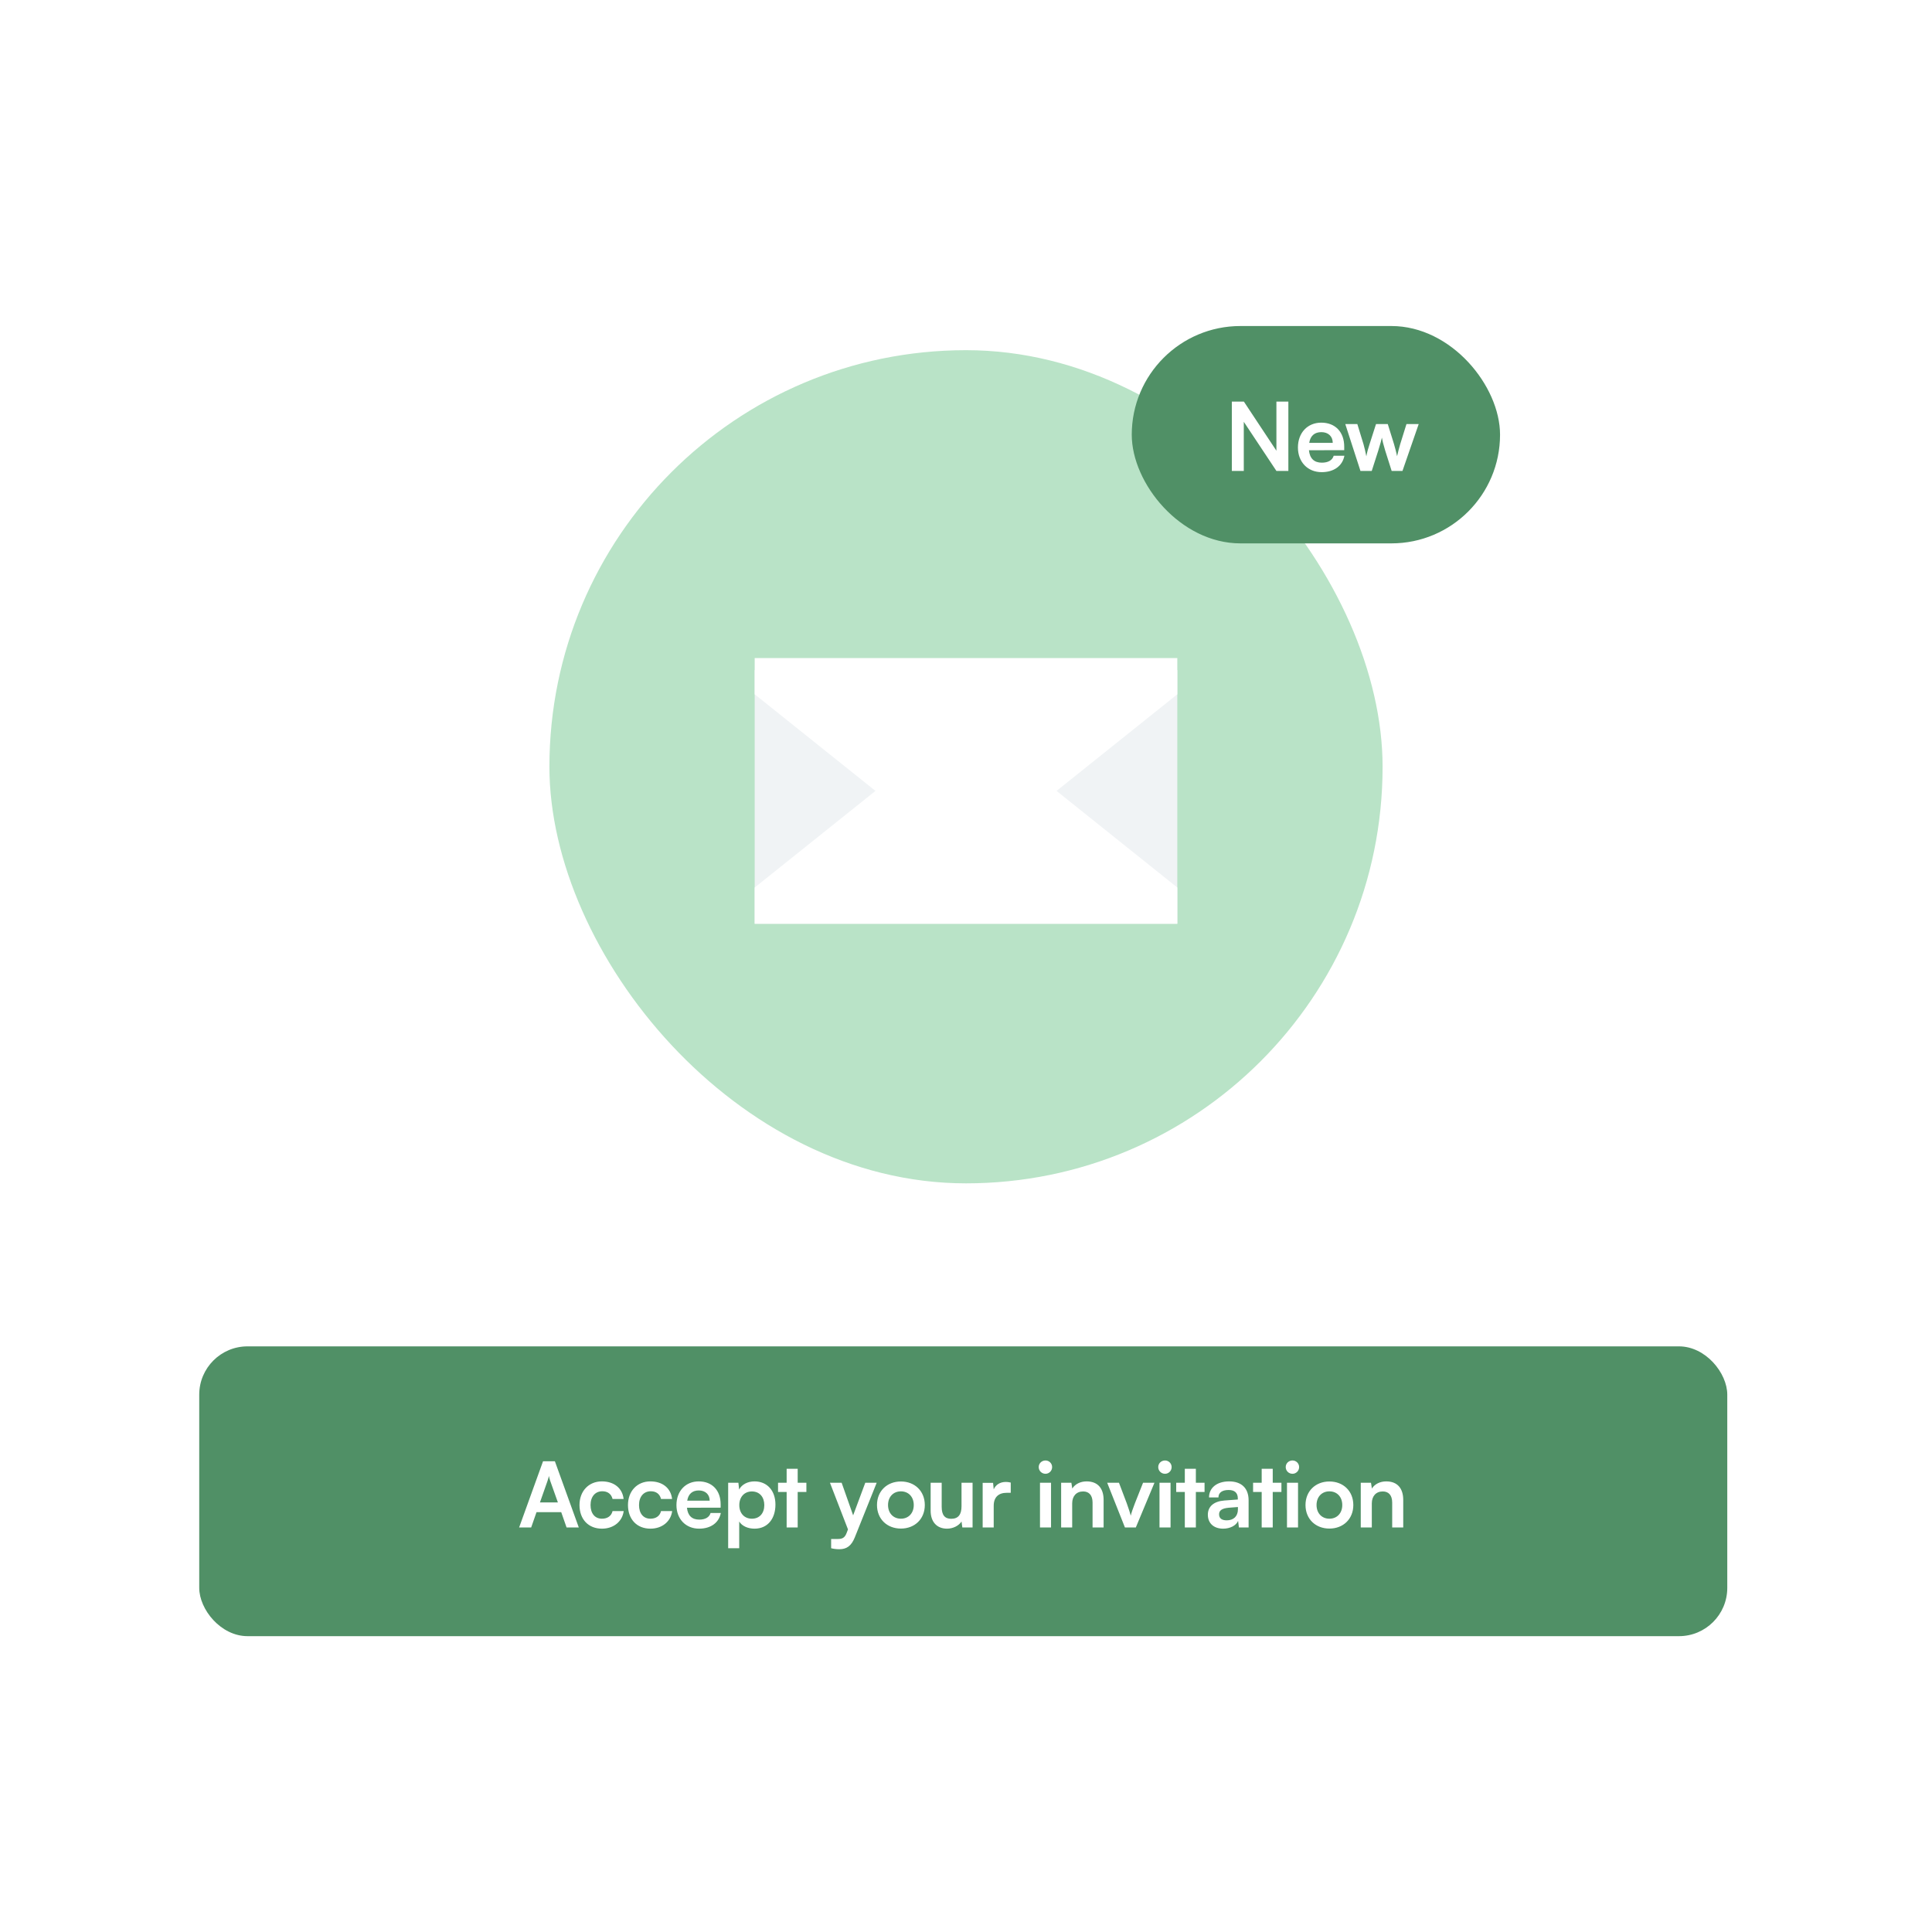 <svg width="320" height="320" viewBox="0 0 320 320" fill="none" xmlns="http://www.w3.org/2000/svg">
<rect width="320" height="384" rx="14" fill="white"/>
<rect x="33" y="223" width="253.091" height="48" rx="8" fill="#509066"/>
<path d="M87.978 253H85.983L89.943 242.035H91.908L95.868 253H93.843L92.958 250.465H88.863L87.978 253ZM90.678 245.305L89.433 248.845H92.403L91.143 245.305C91.053 245.02 90.948 244.69 90.918 244.465C90.873 244.675 90.783 245.005 90.678 245.305ZM95.983 249.28C95.983 246.985 97.498 245.365 99.688 245.365C101.713 245.365 103.093 246.49 103.288 248.275H101.458C101.248 247.435 100.633 247 99.763 247C98.593 247 97.813 247.885 97.813 249.28C97.813 250.675 98.533 251.545 99.703 251.545C100.618 251.545 101.263 251.095 101.458 250.285H103.303C103.078 252.01 101.638 253.195 99.703 253.195C97.453 253.195 95.983 251.635 95.983 249.28ZM104.012 249.28C104.012 246.985 105.527 245.365 107.717 245.365C109.742 245.365 111.122 246.49 111.317 248.275H109.487C109.277 247.435 108.662 247 107.792 247C106.622 247 105.842 247.885 105.842 249.28C105.842 250.675 106.562 251.545 107.732 251.545C108.647 251.545 109.292 251.095 109.487 250.285H111.332C111.107 252.01 109.667 253.195 107.732 253.195C105.482 253.195 104.012 251.635 104.012 249.28ZM115.791 253.195C113.586 253.195 112.041 251.59 112.041 249.295C112.041 246.97 113.556 245.365 115.731 245.365C117.951 245.365 119.361 246.85 119.361 249.16V249.715L113.781 249.73C113.916 251.035 114.606 251.695 115.821 251.695C116.826 251.695 117.486 251.305 117.696 250.6H119.391C119.076 252.22 117.726 253.195 115.791 253.195ZM115.746 246.865C114.666 246.865 114.006 247.45 113.826 248.56H117.546C117.546 247.54 116.841 246.865 115.746 246.865ZM120.607 256.435V245.59H122.302L122.422 246.715C122.872 245.86 123.847 245.365 124.972 245.365C127.057 245.365 128.437 246.88 128.437 249.205C128.437 251.515 127.177 253.195 124.972 253.195C123.862 253.195 122.902 252.76 122.437 252.01V256.435H120.607ZM122.452 249.295C122.452 250.63 123.277 251.545 124.537 251.545C125.827 251.545 126.592 250.615 126.592 249.295C126.592 247.975 125.827 247.03 124.537 247.03C123.277 247.03 122.452 247.96 122.452 249.295ZM132.123 253H130.293V247.12H128.868V245.59H130.293V243.28H132.123V245.59H133.563V247.12H132.123V253ZM137.662 256.435V254.905H138.757C139.477 254.905 139.927 254.74 140.242 253.87L140.452 253.315L137.467 245.59H139.402L141.307 250.99L143.317 245.59H145.207L141.577 254.65C141.022 256.03 140.242 256.6 139.027 256.6C138.517 256.6 138.067 256.54 137.662 256.435ZM145.257 249.28C145.257 246.97 146.922 245.38 149.217 245.38C151.512 245.38 153.177 246.97 153.177 249.28C153.177 251.59 151.512 253.18 149.217 253.18C146.922 253.18 145.257 251.59 145.257 249.28ZM147.087 249.28C147.087 250.63 147.957 251.545 149.217 251.545C150.477 251.545 151.347 250.63 151.347 249.28C151.347 247.93 150.477 247.015 149.217 247.015C147.957 247.015 147.087 247.93 147.087 249.28ZM159.258 245.59H161.088V253H159.393L159.258 252.01C158.808 252.715 157.848 253.195 156.858 253.195C155.148 253.195 154.143 252.04 154.143 250.225V245.59H155.973V249.58C155.973 250.99 156.528 251.56 157.548 251.56C158.703 251.56 159.258 250.885 159.258 249.475V245.59ZM167.41 245.56V247.255H166.735C165.415 247.255 164.59 247.96 164.59 249.4V253H162.76V245.605H164.485L164.59 246.685C164.905 245.95 165.61 245.455 166.6 245.455C166.855 245.455 167.11 245.485 167.41 245.56ZM173.17 244.105C172.54 244.105 172.045 243.61 172.045 242.995C172.045 242.38 172.54 241.9 173.17 241.9C173.77 241.9 174.265 242.38 174.265 242.995C174.265 243.61 173.77 244.105 173.17 244.105ZM172.255 253V245.59H174.085V253H172.255ZM177.588 253H175.758V245.59H177.453L177.603 246.55C178.068 245.8 178.968 245.365 179.973 245.365C181.833 245.365 182.793 246.52 182.793 248.44V253H180.963V248.875C180.963 247.63 180.348 247.03 179.403 247.03C178.278 247.03 177.588 247.81 177.588 249.01V253ZM186.326 253L183.386 245.59H185.336L186.626 248.995C186.941 249.88 187.196 250.645 187.286 251.05C187.391 250.585 187.661 249.805 187.976 248.995L189.326 245.59H191.216L188.126 253H186.326ZM192.965 244.105C192.335 244.105 191.84 243.61 191.84 242.995C191.84 242.38 192.335 241.9 192.965 241.9C193.565 241.9 194.06 242.38 194.06 242.995C194.06 243.61 193.565 244.105 192.965 244.105ZM192.05 253V245.59H193.88V253H192.05ZM198.073 253H196.243V247.12H194.818V245.59H196.243V243.28H198.073V245.59H199.513V247.12H198.073V253ZM202.593 253.195C201.018 253.195 200.058 252.28 200.058 250.885C200.058 249.52 201.048 248.665 202.803 248.53L205.023 248.365V248.2C205.023 247.195 204.423 246.79 203.493 246.79C202.413 246.79 201.813 247.24 201.813 248.02H200.253C200.253 246.415 201.573 245.365 203.583 245.365C205.578 245.365 206.808 246.445 206.808 248.5V253H205.203L205.068 251.905C204.753 252.67 203.748 253.195 202.593 253.195ZM203.193 251.815C204.318 251.815 205.038 251.14 205.038 250V249.61L203.493 249.73C202.353 249.835 201.918 250.21 201.918 250.81C201.918 251.485 202.368 251.815 203.193 251.815ZM210.805 253H208.975V247.12H207.55V245.59H208.975V243.28H210.805V245.59H212.245V247.12H210.805V253ZM214.08 244.105C213.45 244.105 212.955 243.61 212.955 242.995C212.955 242.38 213.45 241.9 214.08 241.9C214.68 241.9 215.175 242.38 215.175 242.995C215.175 243.61 214.68 244.105 214.08 244.105ZM213.165 253V245.59H214.995V253H213.165ZM216.232 249.28C216.232 246.97 217.897 245.38 220.192 245.38C222.487 245.38 224.152 246.97 224.152 249.28C224.152 251.59 222.487 253.18 220.192 253.18C217.897 253.18 216.232 251.59 216.232 249.28ZM218.062 249.28C218.062 250.63 218.932 251.545 220.192 251.545C221.452 251.545 222.322 250.63 222.322 249.28C222.322 247.93 221.452 247.015 220.192 247.015C218.932 247.015 218.062 247.93 218.062 249.28ZM227.215 253H225.385V245.59H227.08L227.23 246.55C227.695 245.8 228.595 245.365 229.6 245.365C231.46 245.365 232.42 246.52 232.42 248.44V253H230.59V248.875C230.59 247.63 229.975 247.03 229.03 247.03C227.905 247.03 227.215 247.81 227.215 249.01V253Z" fill="white"/>
<rect x="91" y="58" width="138" height="138" rx="69" fill="#B9E3C7"/>
<g filter="url(#filter0_d_12333_46158)">
<rect x="125" y="109" width="70" height="42" fill="#F0F3F5"/>
<path d="M195 151L125 151L125 145L160 117L195 145L195 151Z" fill="white"/>
<g filter="url(#filter1_d_12333_46158)">
<path d="M125 103H195V109L160 137L125 109V103Z" fill="white"/>
</g>
</g>
<rect x="187.455" y="54" width="61" height="36" rx="18" fill="#509066"/>
<path d="M206.01 78H204.03V66.517H206.025L211.414 74.654V66.517H213.393V78H211.414L206.01 69.863V78ZM218.906 78.204C216.597 78.204 214.978 76.523 214.978 74.12C214.978 71.685 216.565 70.004 218.843 70.004C221.168 70.004 222.645 71.559 222.645 73.978V74.56L216.801 74.575C216.942 75.942 217.665 76.633 218.937 76.633C219.99 76.633 220.681 76.225 220.901 75.487H222.676C222.346 77.183 220.932 78.204 218.906 78.204ZM218.859 71.575C217.728 71.575 217.036 72.188 216.848 73.35H220.744C220.744 72.282 220.005 71.575 218.859 71.575ZM225.335 78L222.822 70.24H224.817L225.838 73.57C226.01 74.183 226.168 74.858 226.309 75.581C226.45 74.827 226.592 74.34 226.843 73.57L227.911 70.24H229.859L230.896 73.57C230.99 73.884 231.304 75.047 231.399 75.565C231.524 74.984 231.776 74.057 231.917 73.57L232.954 70.24H234.98L232.294 78H230.503L229.435 74.638C229.121 73.617 228.948 72.879 228.885 72.486C228.807 72.847 228.665 73.397 228.273 74.67L227.204 78H225.335Z" fill="white"/>
<defs>
<filter id="filter0_d_12333_46158" x="125" y="103" width="70" height="50" filterUnits="userSpaceOnUse" color-interpolation-filters="sRGB">
<feFlood flood-opacity="0" result="BackgroundImageFix"/>
<feColorMatrix in="SourceAlpha" type="matrix" values="0 0 0 0 0 0 0 0 0 0 0 0 0 0 0 0 0 0 127 0" result="hardAlpha"/>
<feOffset dy="2"/>
<feComposite in2="hardAlpha" operator="out"/>
<feColorMatrix type="matrix" values="0 0 0 0 0 0 0 0 0 0 0 0 0 0 0 0 0 0 0.1 0"/>
<feBlend mode="normal" in2="BackgroundImageFix" result="effect1_dropShadow_12333_46158"/>
<feBlend mode="normal" in="SourceGraphic" in2="effect1_dropShadow_12333_46158" result="shape"/>
</filter>
<filter id="filter1_d_12333_46158" x="125" y="103" width="70" height="38" filterUnits="userSpaceOnUse" color-interpolation-filters="sRGB">
<feFlood flood-opacity="0" result="BackgroundImageFix"/>
<feColorMatrix in="SourceAlpha" type="matrix" values="0 0 0 0 0 0 0 0 0 0 0 0 0 0 0 0 0 0 127 0" result="hardAlpha"/>
<feOffset dy="4"/>
<feComposite in2="hardAlpha" operator="out"/>
<feColorMatrix type="matrix" values="0 0 0 0 0 0 0 0 0 0 0 0 0 0 0 0 0 0 0.05 0"/>
<feBlend mode="normal" in2="BackgroundImageFix" result="effect1_dropShadow_12333_46158"/>
<feBlend mode="normal" in="SourceGraphic" in2="effect1_dropShadow_12333_46158" result="shape"/>
</filter>
</defs>
</svg>
